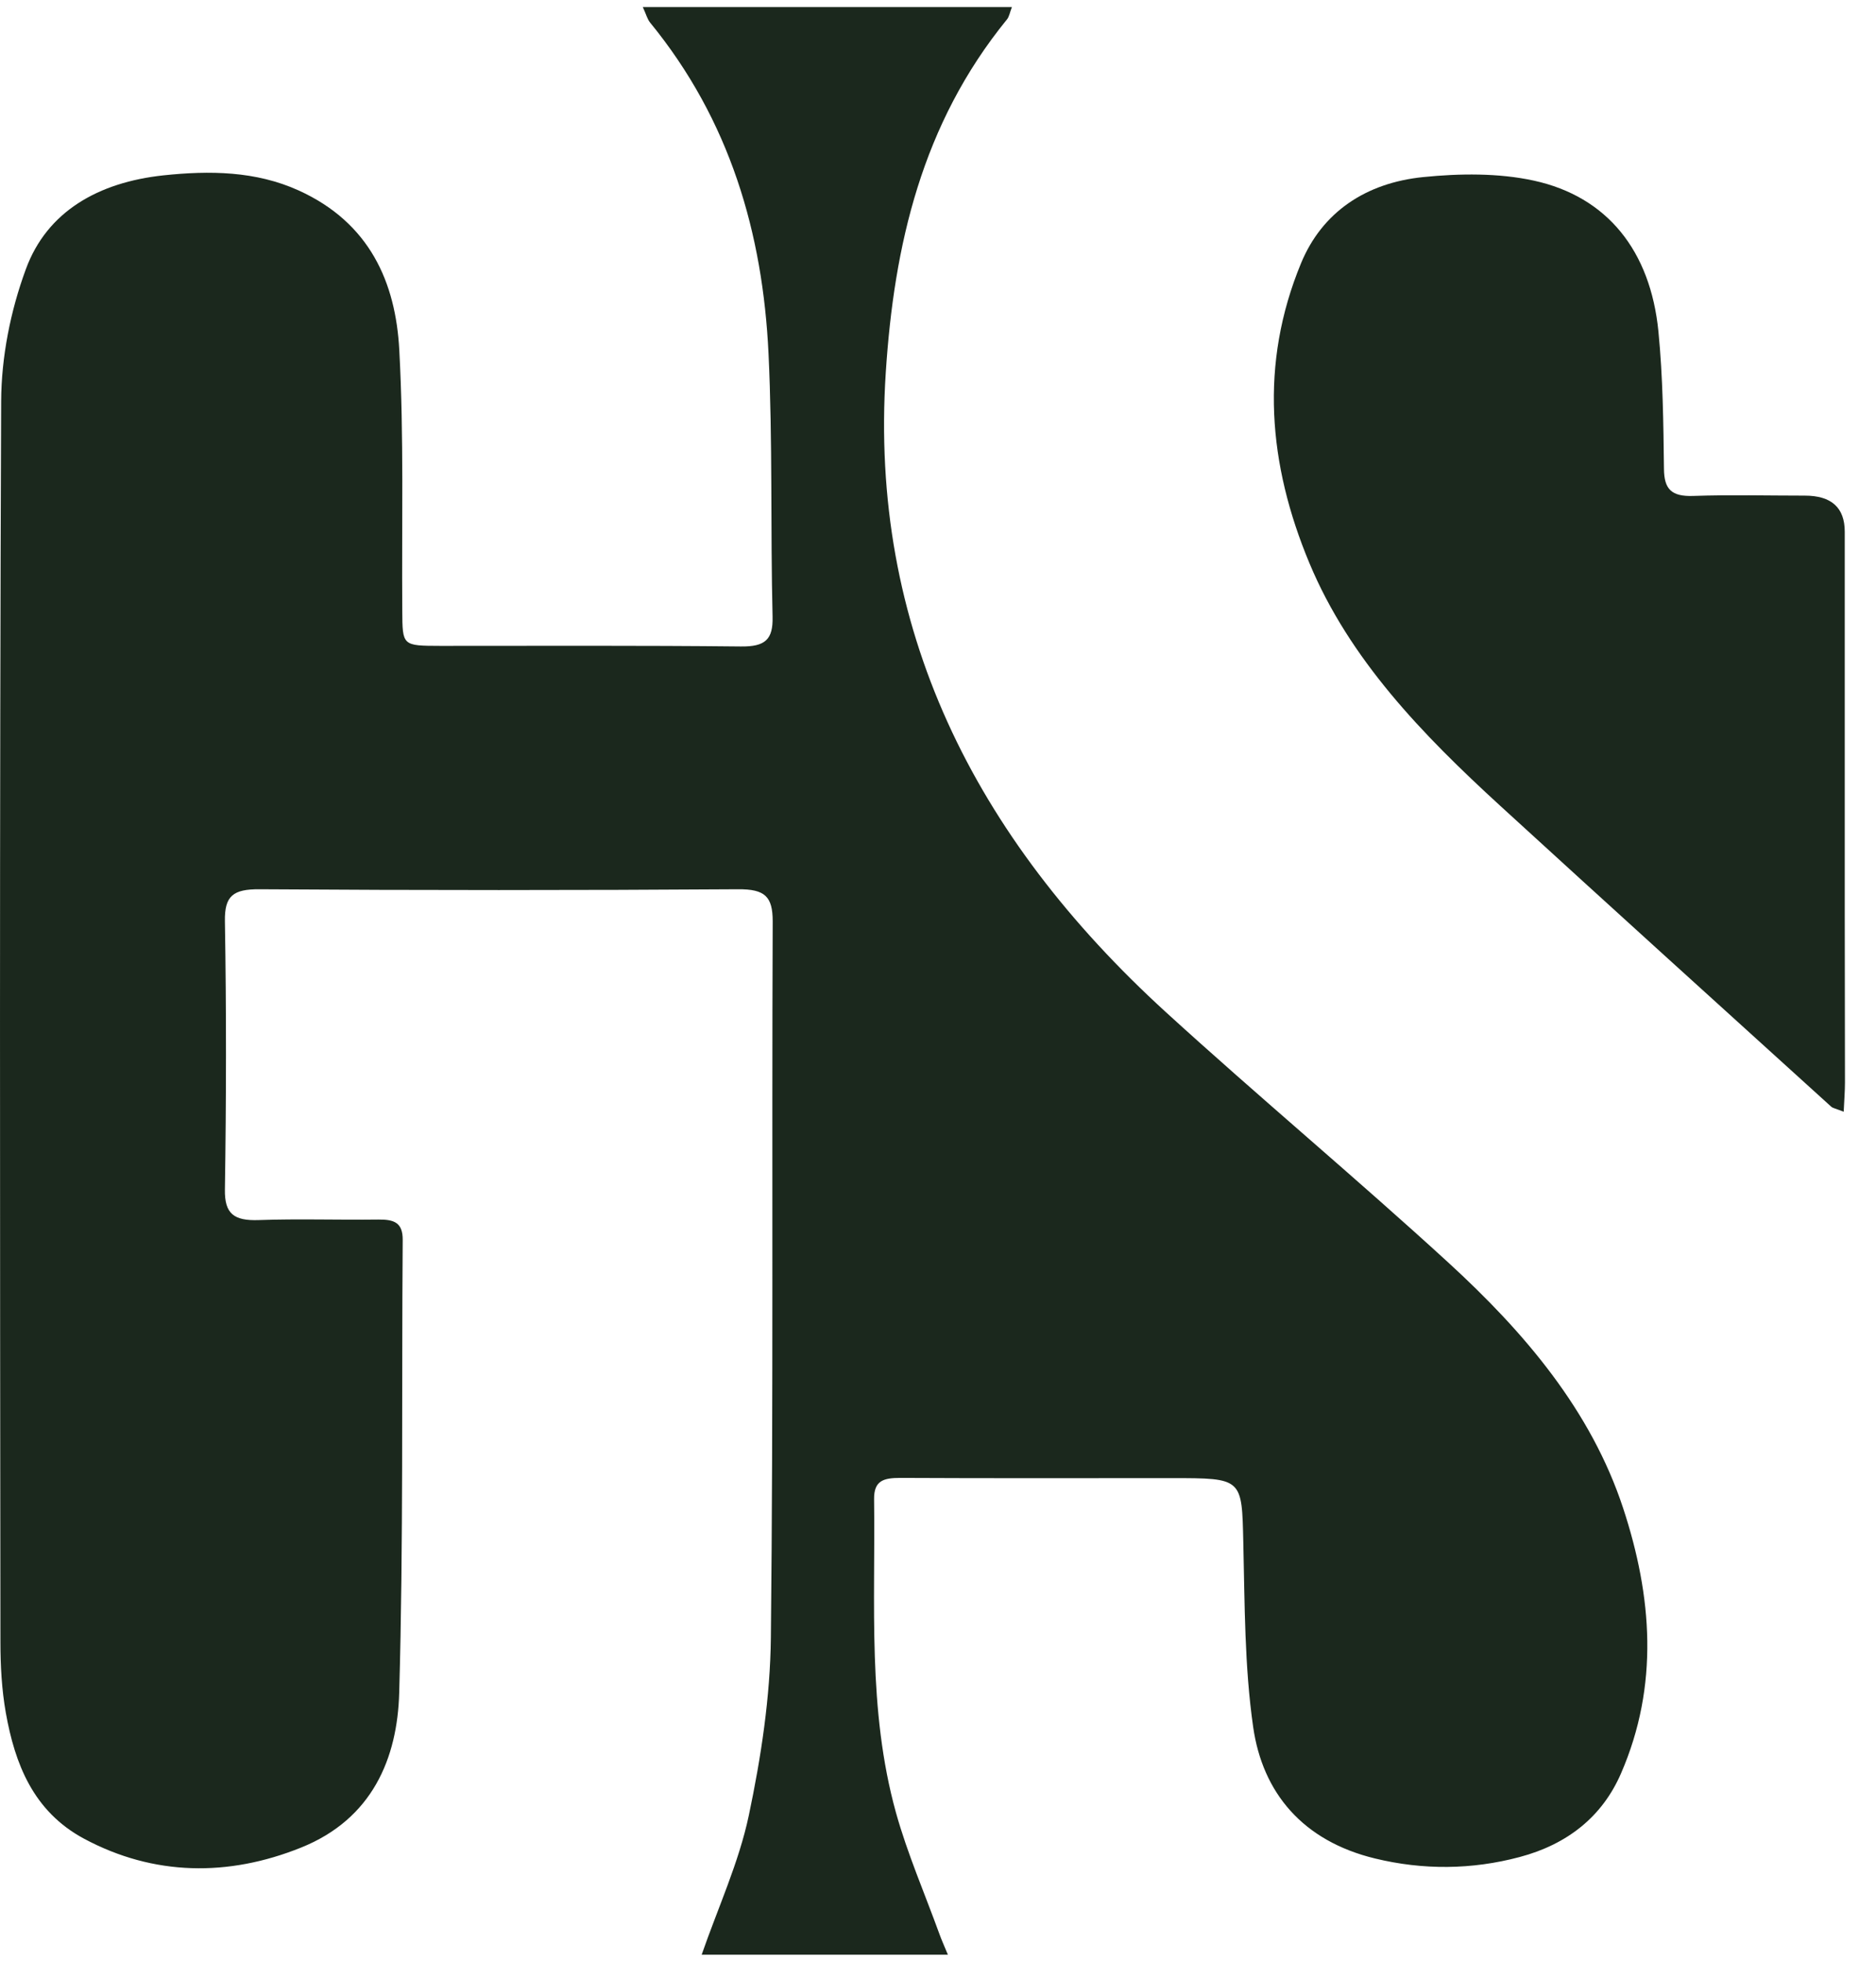 <svg width="44" height="46" viewBox="0 0 44 46" fill="none" xmlns="http://www.w3.org/2000/svg">
<path d="M22.236 45.835H16.457C16.844 44.723 17.33 43.67 17.562 42.573C17.851 41.202 18.065 39.794 18.08 38.402C18.14 32.803 18.1 27.205 18.123 21.605C18.123 21.023 17.943 20.847 17.31 20.852C13.571 20.877 9.829 20.877 6.09 20.852C5.467 20.847 5.265 21.007 5.275 21.6C5.31 23.696 5.307 25.795 5.275 27.891C5.265 28.463 5.487 28.63 6.07 28.609C7.005 28.576 7.94 28.609 8.874 28.597C9.246 28.593 9.448 28.669 9.445 29.075C9.418 32.614 9.463 36.156 9.363 39.694C9.321 41.227 8.735 42.652 7.06 43.324C5.357 44.009 3.607 43.993 1.969 43.114C0.775 42.472 0.349 41.352 0.137 40.166C0.04 39.618 0.01 39.055 0.01 38.499C4.76334e-05 28.803 -0.012 19.104 0.027 9.408C0.032 8.372 0.244 7.296 0.606 6.313C1.102 4.957 2.308 4.276 3.831 4.112C4.916 3.997 5.998 4.009 7.005 4.466C8.677 5.225 9.281 6.629 9.365 8.208C9.475 10.242 9.42 12.285 9.435 14.323C9.44 15.143 9.435 15.143 10.33 15.145C12.678 15.145 15.027 15.134 17.375 15.159C17.948 15.166 18.133 14.997 18.12 14.464C18.07 12.407 18.123 10.346 18.025 8.291C17.891 5.475 17.125 2.824 15.248 0.53C15.179 0.444 15.154 0.331 15.076 0.165H23.734C23.684 0.292 23.672 0.389 23.617 0.456C21.62 2.907 20.969 5.752 20.775 8.737C20.386 14.709 22.834 19.617 27.346 23.735C29.52 25.718 31.791 27.611 33.962 29.599C35.761 31.245 37.317 33.078 38.07 35.366C38.75 37.432 38.915 39.521 38.02 41.583C37.584 42.59 36.771 43.245 35.642 43.545C34.518 43.845 33.376 43.852 32.254 43.58C30.552 43.169 29.612 42.035 29.392 40.496C29.188 39.074 29.195 37.624 29.161 36.183C29.126 34.66 29.153 34.66 27.476 34.66C25.357 34.66 23.238 34.666 21.116 34.655C20.723 34.655 20.496 34.717 20.501 35.154C20.533 37.612 20.344 40.089 21.014 42.504C21.283 43.467 21.687 44.397 22.031 45.344C22.081 45.484 22.143 45.621 22.231 45.833L22.236 45.835Z" fill="#1B281D"/>
<path d="M43.237 26.067C43.055 25.995 42.988 25.986 42.948 25.949C40.356 23.599 37.761 21.251 35.181 18.89C33.358 17.221 31.653 15.461 30.711 13.204C29.744 10.888 29.54 8.533 30.514 6.174C31.008 4.978 32.03 4.288 33.383 4.152C34.236 4.066 35.146 4.055 35.973 4.235C37.698 4.611 38.71 5.883 38.897 7.774C39.002 8.843 39.014 9.921 39.027 10.997C39.032 11.468 39.199 11.648 39.718 11.629C40.587 11.599 41.46 11.622 42.332 11.622C42.954 11.622 43.266 11.903 43.267 12.465C43.267 15.445 43.267 18.423 43.267 21.404C43.267 22.731 43.272 24.056 43.272 25.384C43.272 25.587 43.255 25.79 43.242 26.069L43.237 26.067Z" fill="#1B281D"/>
</svg>
